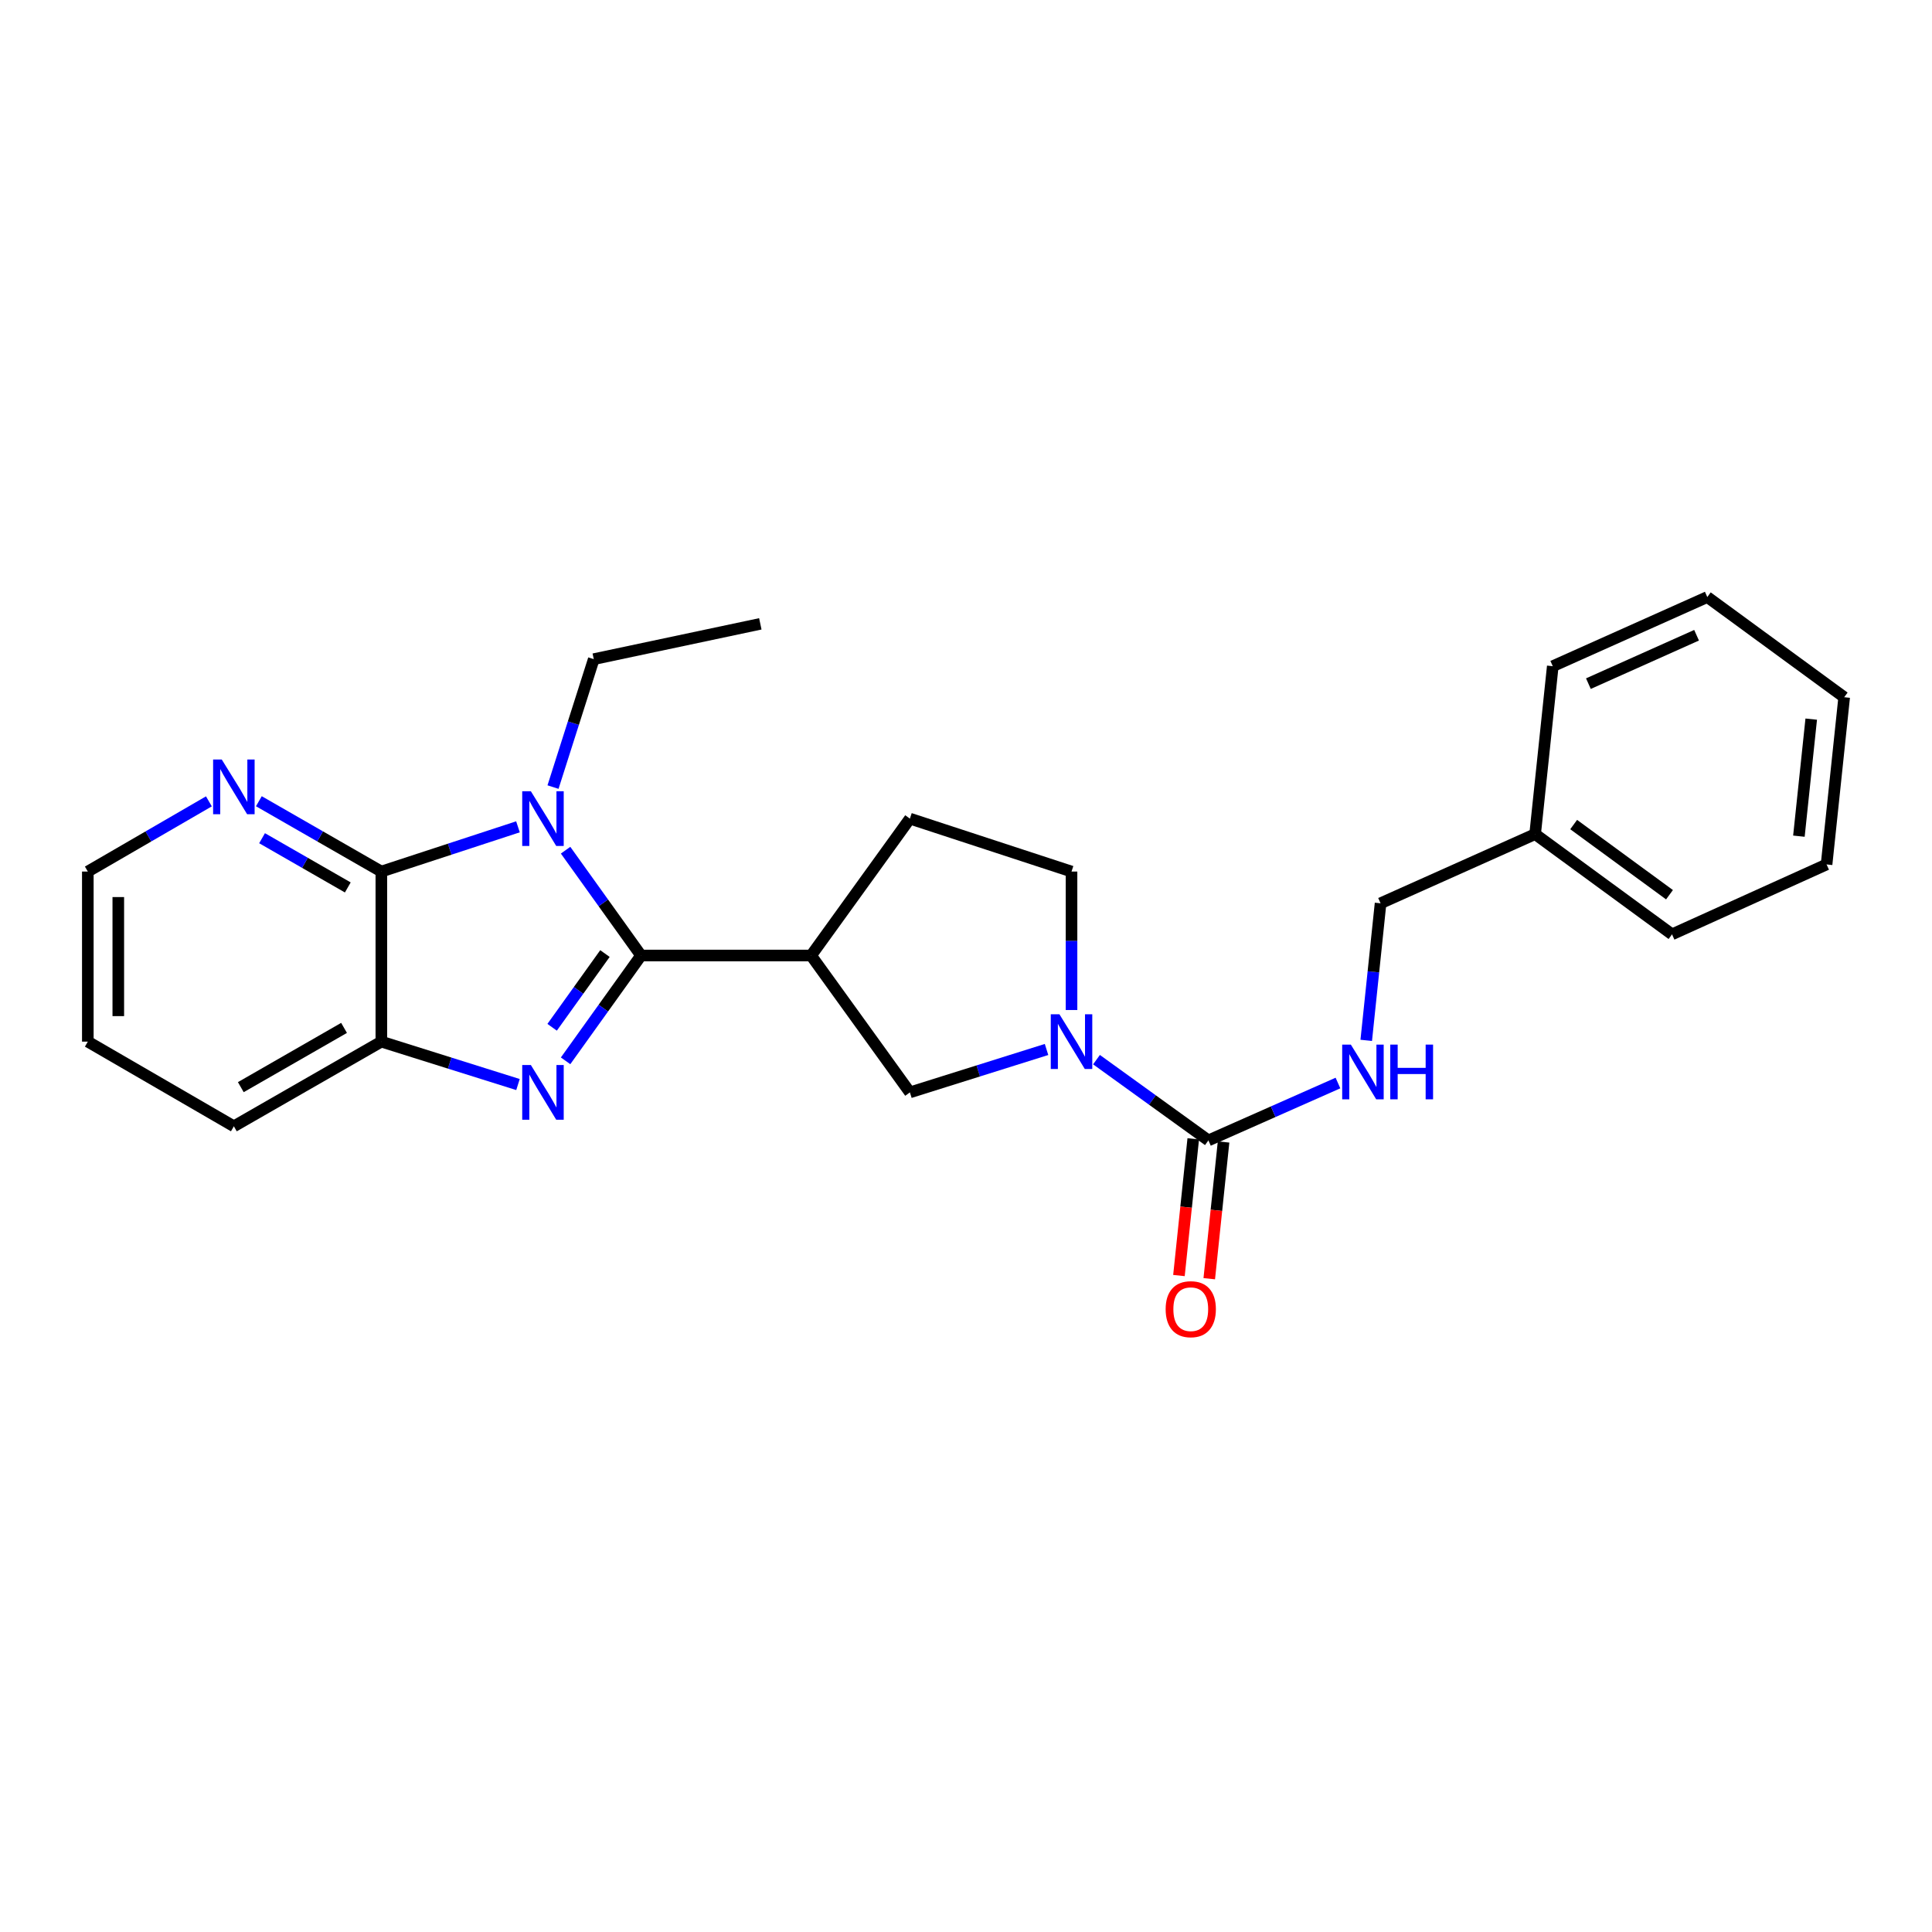 <?xml version='1.0' encoding='iso-8859-1'?>
<svg version='1.1' baseProfile='full'
              xmlns='http://www.w3.org/2000/svg'
                      xmlns:rdkit='http://www.rdkit.org/xml'
                      xmlns:xlink='http://www.w3.org/1999/xlink'
                  xml:space='preserve'
width='1000px' height='1000px' viewBox='0 0 1000 1000'>
<!-- END OF HEADER -->
<rect style='opacity:1.0;fill:#FFFFFF;stroke:none' width='1000' height='1000' x='0' y='0'> </rect>
<path class='bond-0' d='M 331.803,494.571 L 312.275,467.314' style='fill:none;fill-rule:evenodd;stroke:#000000;stroke-width:6px;stroke-linecap:butt;stroke-linejoin:miter;stroke-opacity:1' />
<path class='bond-0' d='M 312.275,467.314 L 292.747,440.058' style='fill:none;fill-rule:evenodd;stroke:#0000FF;stroke-width:6px;stroke-linecap:butt;stroke-linejoin:miter;stroke-opacity:1' />
<path class='bond-1' d='M 331.803,494.571 L 312.275,521.827' style='fill:none;fill-rule:evenodd;stroke:#000000;stroke-width:6px;stroke-linecap:butt;stroke-linejoin:miter;stroke-opacity:1' />
<path class='bond-1' d='M 312.275,521.827 L 292.747,549.083' style='fill:none;fill-rule:evenodd;stroke:#0000FF;stroke-width:6px;stroke-linecap:butt;stroke-linejoin:miter;stroke-opacity:1' />
<path class='bond-1' d='M 313.121,493.559 L 299.451,512.638' style='fill:none;fill-rule:evenodd;stroke:#000000;stroke-width:6px;stroke-linecap:butt;stroke-linejoin:miter;stroke-opacity:1' />
<path class='bond-1' d='M 299.451,512.638 L 285.781,531.718' style='fill:none;fill-rule:evenodd;stroke:#0000FF;stroke-width:6px;stroke-linecap:butt;stroke-linejoin:miter;stroke-opacity:1' />
<path class='bond-3' d='M 331.803,494.571 L 419.832,494.571' style='fill:none;fill-rule:evenodd;stroke:#000000;stroke-width:6px;stroke-linecap:butt;stroke-linejoin:miter;stroke-opacity:1' />
<path class='bond-2' d='M 268.1,427.958 L 232.742,439.537' style='fill:none;fill-rule:evenodd;stroke:#0000FF;stroke-width:6px;stroke-linecap:butt;stroke-linejoin:miter;stroke-opacity:1' />
<path class='bond-2' d='M 232.742,439.537 L 197.385,451.117' style='fill:none;fill-rule:evenodd;stroke:#000000;stroke-width:6px;stroke-linecap:butt;stroke-linejoin:miter;stroke-opacity:1' />
<path class='bond-13' d='M 286.241,407.394 L 296.787,374.285' style='fill:none;fill-rule:evenodd;stroke:#0000FF;stroke-width:6px;stroke-linecap:butt;stroke-linejoin:miter;stroke-opacity:1' />
<path class='bond-13' d='M 296.787,374.285 L 307.333,341.177' style='fill:none;fill-rule:evenodd;stroke:#000000;stroke-width:6px;stroke-linecap:butt;stroke-linejoin:miter;stroke-opacity:1' />
<path class='bond-6' d='M 268.108,561.36 L 232.746,550.253' style='fill:none;fill-rule:evenodd;stroke:#0000FF;stroke-width:6px;stroke-linecap:butt;stroke-linejoin:miter;stroke-opacity:1' />
<path class='bond-6' d='M 232.746,550.253 L 197.385,539.146' style='fill:none;fill-rule:evenodd;stroke:#000000;stroke-width:6px;stroke-linecap:butt;stroke-linejoin:miter;stroke-opacity:1' />
<path class='bond-9' d='M 197.385,451.117 L 165.686,432.917' style='fill:none;fill-rule:evenodd;stroke:#000000;stroke-width:6px;stroke-linecap:butt;stroke-linejoin:miter;stroke-opacity:1' />
<path class='bond-9' d='M 165.686,432.917 L 133.988,414.716' style='fill:none;fill-rule:evenodd;stroke:#0000FF;stroke-width:6px;stroke-linecap:butt;stroke-linejoin:miter;stroke-opacity:1' />
<path class='bond-9' d='M 180.02,459.338 L 157.831,446.598' style='fill:none;fill-rule:evenodd;stroke:#000000;stroke-width:6px;stroke-linecap:butt;stroke-linejoin:miter;stroke-opacity:1' />
<path class='bond-9' d='M 157.831,446.598 L 135.642,433.858' style='fill:none;fill-rule:evenodd;stroke:#0000FF;stroke-width:6px;stroke-linecap:butt;stroke-linejoin:miter;stroke-opacity:1' />
<path class='bond-25' d='M 197.385,451.117 L 197.385,539.146' style='fill:none;fill-rule:evenodd;stroke:#000000;stroke-width:6px;stroke-linecap:butt;stroke-linejoin:miter;stroke-opacity:1' />
<path class='bond-7' d='M 419.832,494.571 L 470.964,565.422' style='fill:none;fill-rule:evenodd;stroke:#000000;stroke-width:6px;stroke-linecap:butt;stroke-linejoin:miter;stroke-opacity:1' />
<path class='bond-11' d='M 419.832,494.571 L 470.964,423.72' style='fill:none;fill-rule:evenodd;stroke:#000000;stroke-width:6px;stroke-linecap:butt;stroke-linejoin:miter;stroke-opacity:1' />
<path class='bond-4' d='M 541.687,543.208 L 506.326,554.315' style='fill:none;fill-rule:evenodd;stroke:#0000FF;stroke-width:6px;stroke-linecap:butt;stroke-linejoin:miter;stroke-opacity:1' />
<path class='bond-4' d='M 506.326,554.315 L 470.964,565.422' style='fill:none;fill-rule:evenodd;stroke:#000000;stroke-width:6px;stroke-linecap:butt;stroke-linejoin:miter;stroke-opacity:1' />
<path class='bond-5' d='M 567.544,548.471 L 596.507,569.37' style='fill:none;fill-rule:evenodd;stroke:#0000FF;stroke-width:6px;stroke-linecap:butt;stroke-linejoin:miter;stroke-opacity:1' />
<path class='bond-5' d='M 596.507,569.37 L 625.47,590.268' style='fill:none;fill-rule:evenodd;stroke:#000000;stroke-width:6px;stroke-linecap:butt;stroke-linejoin:miter;stroke-opacity:1' />
<path class='bond-26' d='M 554.619,522.785 L 554.619,486.951' style='fill:none;fill-rule:evenodd;stroke:#0000FF;stroke-width:6px;stroke-linecap:butt;stroke-linejoin:miter;stroke-opacity:1' />
<path class='bond-26' d='M 554.619,486.951 L 554.619,451.117' style='fill:none;fill-rule:evenodd;stroke:#000000;stroke-width:6px;stroke-linecap:butt;stroke-linejoin:miter;stroke-opacity:1' />
<path class='bond-8' d='M 625.47,590.268 L 658.999,575.418' style='fill:none;fill-rule:evenodd;stroke:#000000;stroke-width:6px;stroke-linecap:butt;stroke-linejoin:miter;stroke-opacity:1' />
<path class='bond-8' d='M 658.999,575.418 L 692.527,560.568' style='fill:none;fill-rule:evenodd;stroke:#0000FF;stroke-width:6px;stroke-linecap:butt;stroke-linejoin:miter;stroke-opacity:1' />
<path class='bond-12' d='M 617.625,589.448 L 613.923,624.833' style='fill:none;fill-rule:evenodd;stroke:#000000;stroke-width:6px;stroke-linecap:butt;stroke-linejoin:miter;stroke-opacity:1' />
<path class='bond-12' d='M 613.923,624.833 L 610.221,660.218' style='fill:none;fill-rule:evenodd;stroke:#FF0000;stroke-width:6px;stroke-linecap:butt;stroke-linejoin:miter;stroke-opacity:1' />
<path class='bond-12' d='M 633.316,591.089 L 629.613,626.474' style='fill:none;fill-rule:evenodd;stroke:#000000;stroke-width:6px;stroke-linecap:butt;stroke-linejoin:miter;stroke-opacity:1' />
<path class='bond-12' d='M 629.613,626.474 L 625.911,661.859' style='fill:none;fill-rule:evenodd;stroke:#FF0000;stroke-width:6px;stroke-linecap:butt;stroke-linejoin:miter;stroke-opacity:1' />
<path class='bond-16' d='M 197.385,539.146 L 121.047,582.968' style='fill:none;fill-rule:evenodd;stroke:#000000;stroke-width:6px;stroke-linecap:butt;stroke-linejoin:miter;stroke-opacity:1' />
<path class='bond-16' d='M 178.08,532.037 L 124.644,562.713' style='fill:none;fill-rule:evenodd;stroke:#000000;stroke-width:6px;stroke-linecap:butt;stroke-linejoin:miter;stroke-opacity:1' />
<path class='bond-14' d='M 707.163,538.489 L 710.87,503.015' style='fill:none;fill-rule:evenodd;stroke:#0000FF;stroke-width:6px;stroke-linecap:butt;stroke-linejoin:miter;stroke-opacity:1' />
<path class='bond-14' d='M 710.87,503.015 L 714.578,467.541' style='fill:none;fill-rule:evenodd;stroke:#000000;stroke-width:6px;stroke-linecap:butt;stroke-linejoin:miter;stroke-opacity:1' />
<path class='bond-17' d='M 108.123,414.78 L 76.788,432.949' style='fill:none;fill-rule:evenodd;stroke:#0000FF;stroke-width:6px;stroke-linecap:butt;stroke-linejoin:miter;stroke-opacity:1' />
<path class='bond-17' d='M 76.788,432.949 L 45.455,451.117' style='fill:none;fill-rule:evenodd;stroke:#000000;stroke-width:6px;stroke-linecap:butt;stroke-linejoin:miter;stroke-opacity:1' />
<path class='bond-10' d='M 554.619,451.117 L 470.964,423.72' style='fill:none;fill-rule:evenodd;stroke:#000000;stroke-width:6px;stroke-linecap:butt;stroke-linejoin:miter;stroke-opacity:1' />
<path class='bond-20' d='M 307.333,341.177 L 393.539,322.903' style='fill:none;fill-rule:evenodd;stroke:#000000;stroke-width:6px;stroke-linecap:butt;stroke-linejoin:miter;stroke-opacity:1' />
<path class='bond-15' d='M 714.578,467.541 L 794.579,431.739' style='fill:none;fill-rule:evenodd;stroke:#000000;stroke-width:6px;stroke-linecap:butt;stroke-linejoin:miter;stroke-opacity:1' />
<path class='bond-18' d='M 794.579,431.739 L 865.438,483.615' style='fill:none;fill-rule:evenodd;stroke:#000000;stroke-width:6px;stroke-linecap:butt;stroke-linejoin:miter;stroke-opacity:1' />
<path class='bond-18' d='M 814.527,426.791 L 864.128,463.104' style='fill:none;fill-rule:evenodd;stroke:#000000;stroke-width:6px;stroke-linecap:butt;stroke-linejoin:miter;stroke-opacity:1' />
<path class='bond-19' d='M 794.579,431.739 L 803.711,344.823' style='fill:none;fill-rule:evenodd;stroke:#000000;stroke-width:6px;stroke-linecap:butt;stroke-linejoin:miter;stroke-opacity:1' />
<path class='bond-21' d='M 121.047,582.968 L 45.455,539.146' style='fill:none;fill-rule:evenodd;stroke:#000000;stroke-width:6px;stroke-linecap:butt;stroke-linejoin:miter;stroke-opacity:1' />
<path class='bond-27' d='M 45.455,451.117 L 45.455,539.146' style='fill:none;fill-rule:evenodd;stroke:#000000;stroke-width:6px;stroke-linecap:butt;stroke-linejoin:miter;stroke-opacity:1' />
<path class='bond-27' d='M 61.23,464.321 L 61.23,525.942' style='fill:none;fill-rule:evenodd;stroke:#000000;stroke-width:6px;stroke-linecap:butt;stroke-linejoin:miter;stroke-opacity:1' />
<path class='bond-23' d='M 865.438,483.615 L 945.431,447.436' style='fill:none;fill-rule:evenodd;stroke:#000000;stroke-width:6px;stroke-linecap:butt;stroke-linejoin:miter;stroke-opacity:1' />
<path class='bond-22' d='M 803.711,344.823 L 883.694,309.029' style='fill:none;fill-rule:evenodd;stroke:#000000;stroke-width:6px;stroke-linecap:butt;stroke-linejoin:miter;stroke-opacity:1' />
<path class='bond-22' d='M 822.153,353.853 L 878.141,328.798' style='fill:none;fill-rule:evenodd;stroke:#000000;stroke-width:6px;stroke-linecap:butt;stroke-linejoin:miter;stroke-opacity:1' />
<path class='bond-24' d='M 883.694,309.029 L 954.545,360.888' style='fill:none;fill-rule:evenodd;stroke:#000000;stroke-width:6px;stroke-linecap:butt;stroke-linejoin:miter;stroke-opacity:1' />
<path class='bond-28' d='M 945.431,447.436 L 954.545,360.888' style='fill:none;fill-rule:evenodd;stroke:#000000;stroke-width:6px;stroke-linecap:butt;stroke-linejoin:miter;stroke-opacity:1' />
<path class='bond-28' d='M 931.109,432.801 L 937.489,372.218' style='fill:none;fill-rule:evenodd;stroke:#000000;stroke-width:6px;stroke-linecap:butt;stroke-linejoin:miter;stroke-opacity:1' />
<path  class='atom-1' d='M 274.78 409.56
L 284.06 424.56
Q 284.98 426.04, 286.46 428.72
Q 287.94 431.4, 288.02 431.56
L 288.02 409.56
L 291.78 409.56
L 291.78 437.88
L 287.9 437.88
L 277.94 421.48
Q 276.78 419.56, 275.54 417.36
Q 274.34 415.16, 273.98 414.48
L 273.98 437.88
L 270.3 437.88
L 270.3 409.56
L 274.78 409.56
' fill='#0000FF'/>
<path  class='atom-2' d='M 274.78 551.262
L 284.06 566.262
Q 284.98 567.742, 286.46 570.422
Q 287.94 573.102, 288.02 573.262
L 288.02 551.262
L 291.78 551.262
L 291.78 579.582
L 287.9 579.582
L 277.94 563.182
Q 276.78 561.262, 275.54 559.062
Q 274.34 556.862, 273.98 556.182
L 273.98 579.582
L 270.3 579.582
L 270.3 551.262
L 274.78 551.262
' fill='#0000FF'/>
<path  class='atom-5' d='M 548.359 524.986
L 557.639 539.986
Q 558.559 541.466, 560.039 544.146
Q 561.519 546.826, 561.599 546.986
L 561.599 524.986
L 565.359 524.986
L 565.359 553.306
L 561.479 553.306
L 551.519 536.906
Q 550.359 534.986, 549.119 532.786
Q 547.919 530.586, 547.559 529.906
L 547.559 553.306
L 543.879 553.306
L 543.879 524.986
L 548.359 524.986
' fill='#0000FF'/>
<path  class='atom-9' d='M 699.194 540.683
L 708.474 555.683
Q 709.394 557.163, 710.874 559.843
Q 712.354 562.523, 712.434 562.683
L 712.434 540.683
L 716.194 540.683
L 716.194 569.003
L 712.314 569.003
L 702.354 552.603
Q 701.194 550.683, 699.954 548.483
Q 698.754 546.283, 698.394 545.603
L 698.394 569.003
L 694.714 569.003
L 694.714 540.683
L 699.194 540.683
' fill='#0000FF'/>
<path  class='atom-9' d='M 719.594 540.683
L 723.434 540.683
L 723.434 552.723
L 737.914 552.723
L 737.914 540.683
L 741.754 540.683
L 741.754 569.003
L 737.914 569.003
L 737.914 555.923
L 723.434 555.923
L 723.434 569.003
L 719.594 569.003
L 719.594 540.683
' fill='#0000FF'/>
<path  class='atom-10' d='M 114.787 393.126
L 124.067 408.126
Q 124.987 409.606, 126.467 412.286
Q 127.947 414.966, 128.027 415.126
L 128.027 393.126
L 131.787 393.126
L 131.787 421.446
L 127.907 421.446
L 117.947 405.046
Q 116.787 403.126, 115.547 400.926
Q 114.347 398.726, 113.987 398.046
L 113.987 421.446
L 110.307 421.446
L 110.307 393.126
L 114.787 393.126
' fill='#0000FF'/>
<path  class='atom-13' d='M 603.338 677.633
Q 603.338 670.833, 606.698 667.033
Q 610.058 663.233, 616.338 663.233
Q 622.618 663.233, 625.978 667.033
Q 629.338 670.833, 629.338 677.633
Q 629.338 684.513, 625.938 688.433
Q 622.538 692.313, 616.338 692.313
Q 610.098 692.313, 606.698 688.433
Q 603.338 684.553, 603.338 677.633
M 616.338 689.113
Q 620.658 689.113, 622.978 686.233
Q 625.338 683.313, 625.338 677.633
Q 625.338 672.073, 622.978 669.273
Q 620.658 666.433, 616.338 666.433
Q 612.018 666.433, 609.658 669.233
Q 607.338 672.033, 607.338 677.633
Q 607.338 683.353, 609.658 686.233
Q 612.018 689.113, 616.338 689.113
' fill='#FF0000'/>
</svg>
